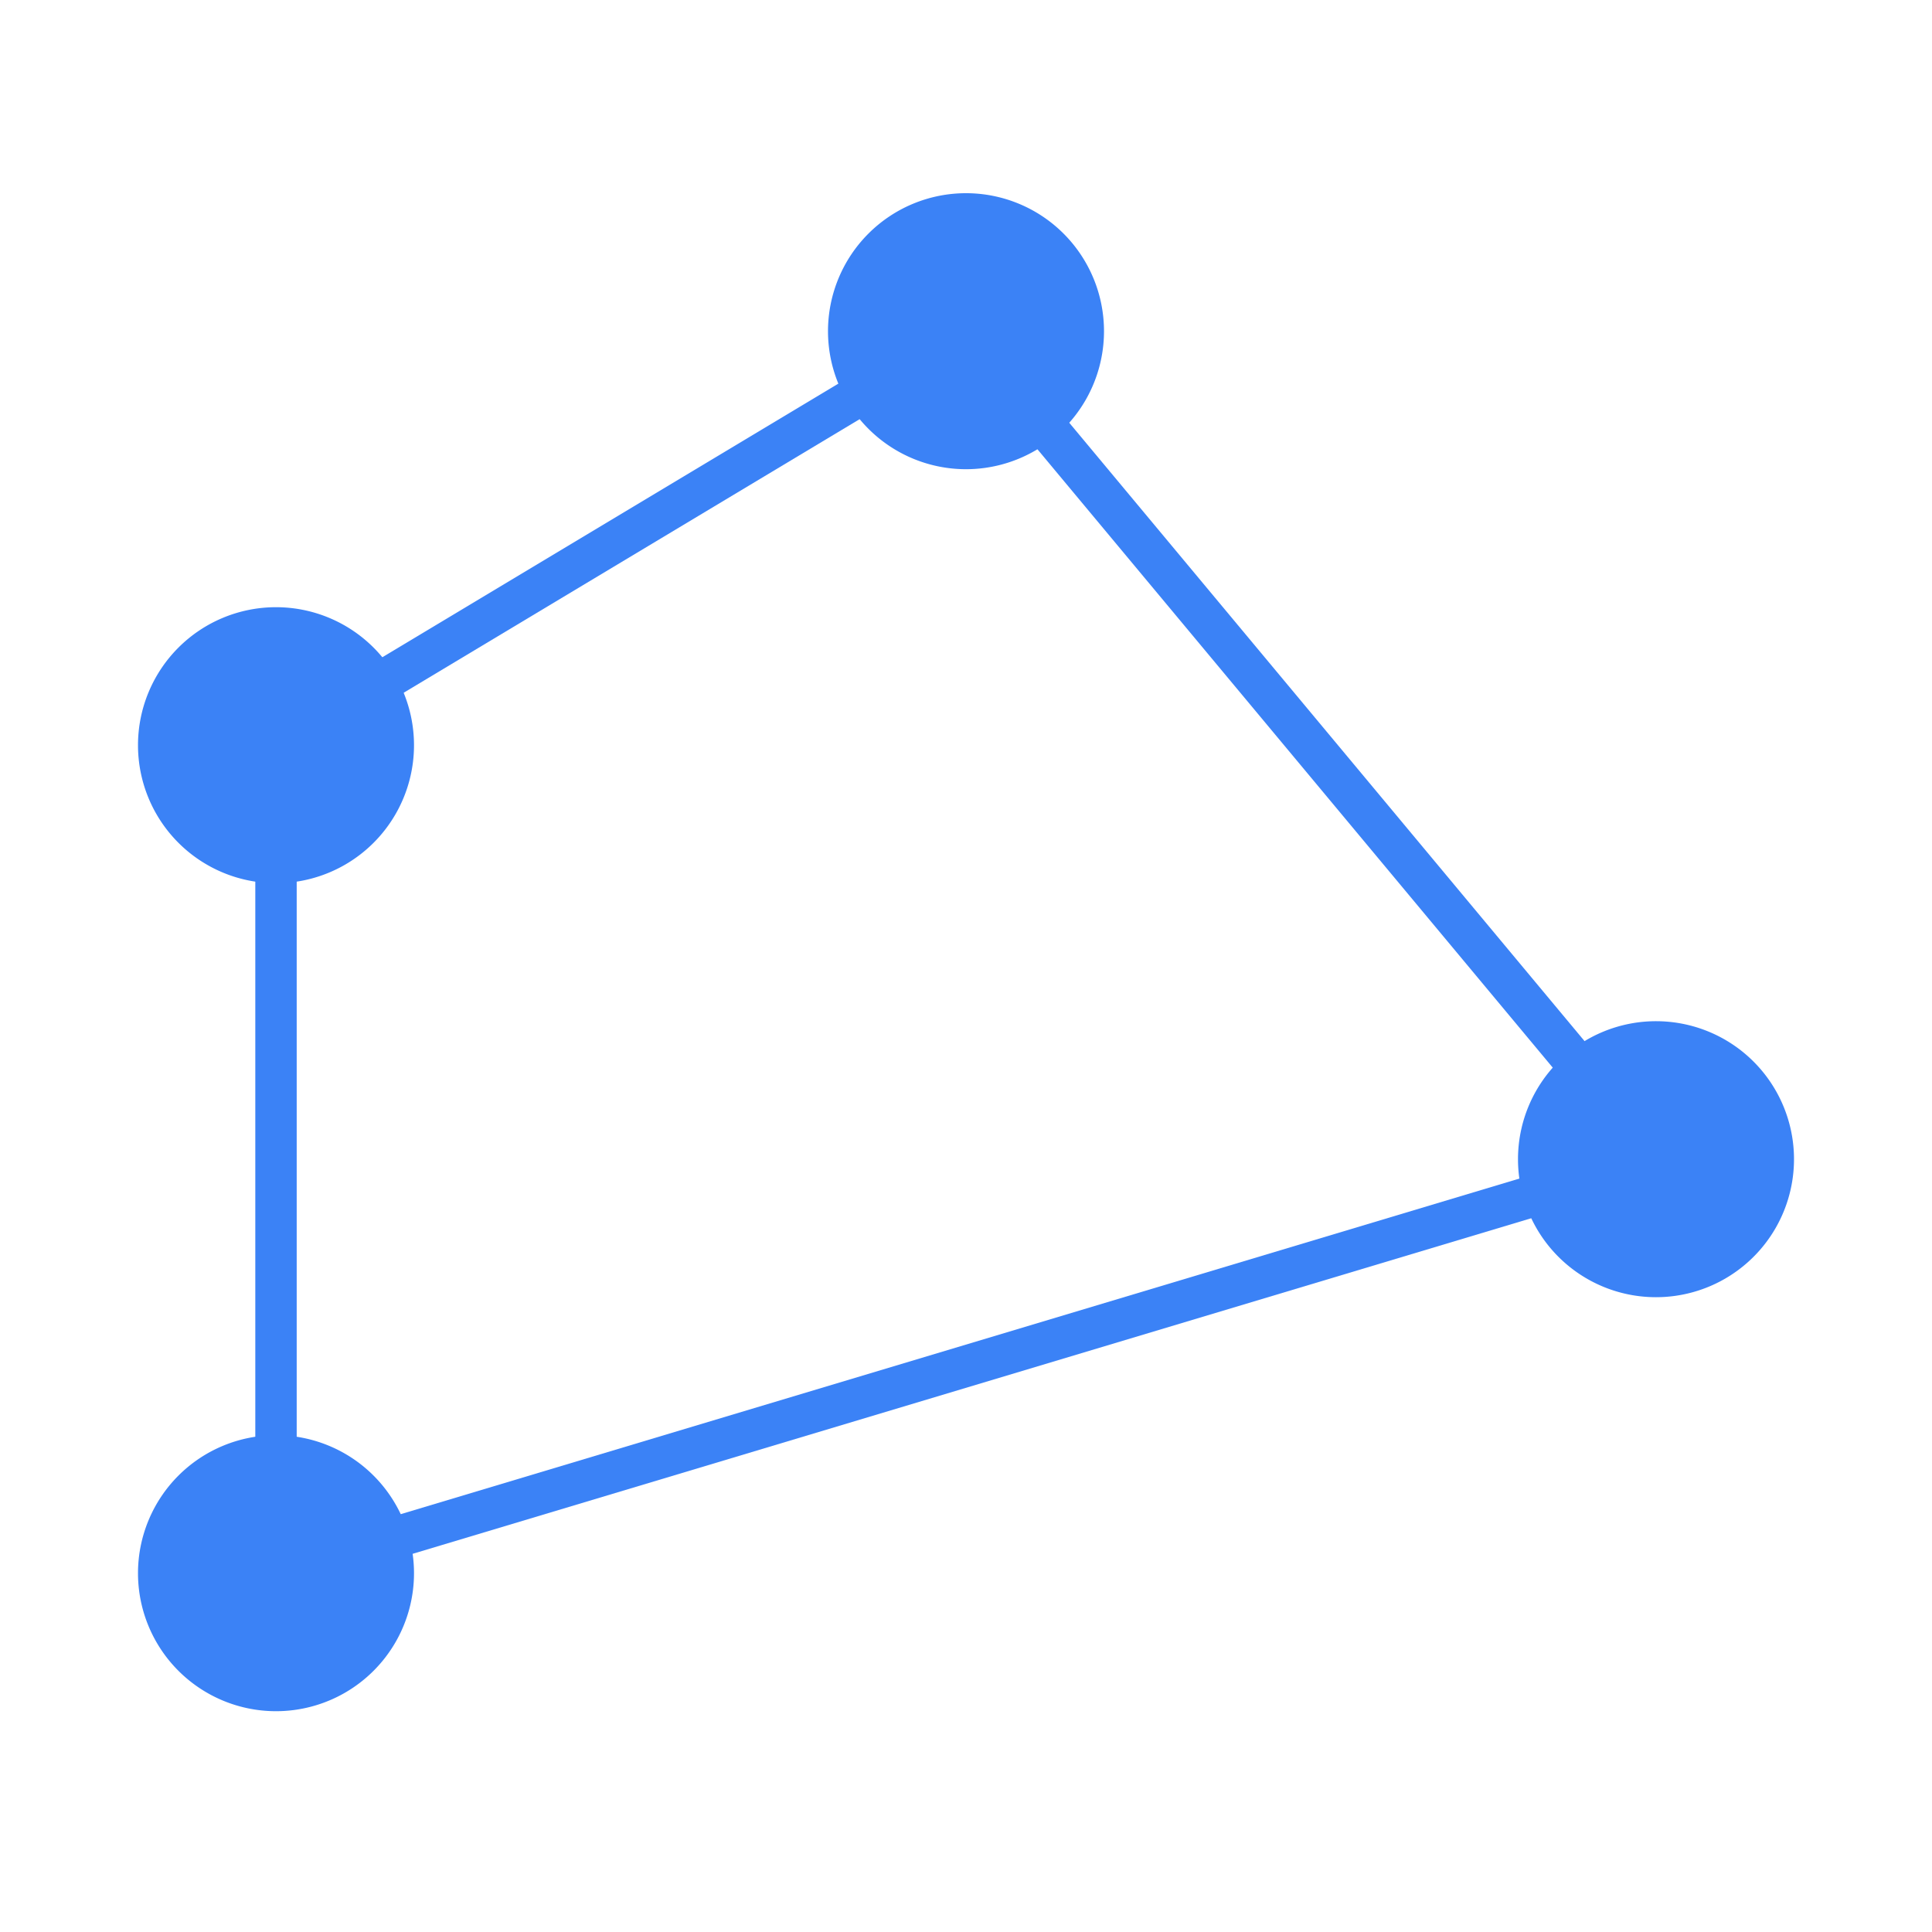 <svg xmlns="http://www.w3.org/2000/svg" viewBox="50 8 20 70" width="200" height="200">
    <path fill="#3b82f6" r="5" cy="35" cx="35" d="M40 35A5 5 0 0 1 35 40A5 5 0 0 1 30 35A5 5 0 0 1 40 35z"/>
    <path fill="#3b82f6" r="5" cy="20" cx="60" d="M65 20A5 5 0 0 1 60 25A5 5 0 0 1 55 20A5 5 0 0 1 65 20z"/>
    <path fill="#3b82f6" r="5" cy="50" cx="85" d="M90 50A5 5 0 0 1 85 55A5 5 0 0 1 80 50A5 5 0 0 1 90 50z"/>
    <path fill="#3b82f6" r="5" cy="65" cx="35" d="M40 65A5 5 0 0 1 35 70A5 5 0 0 1 30 65A5 5 0 0 1 40 65z"/>
    <path stroke-width="1.5" stroke="#3b82f6" fill="none" d="m35 35 25 -15 25 30 -50 15Z"/>
</svg>
